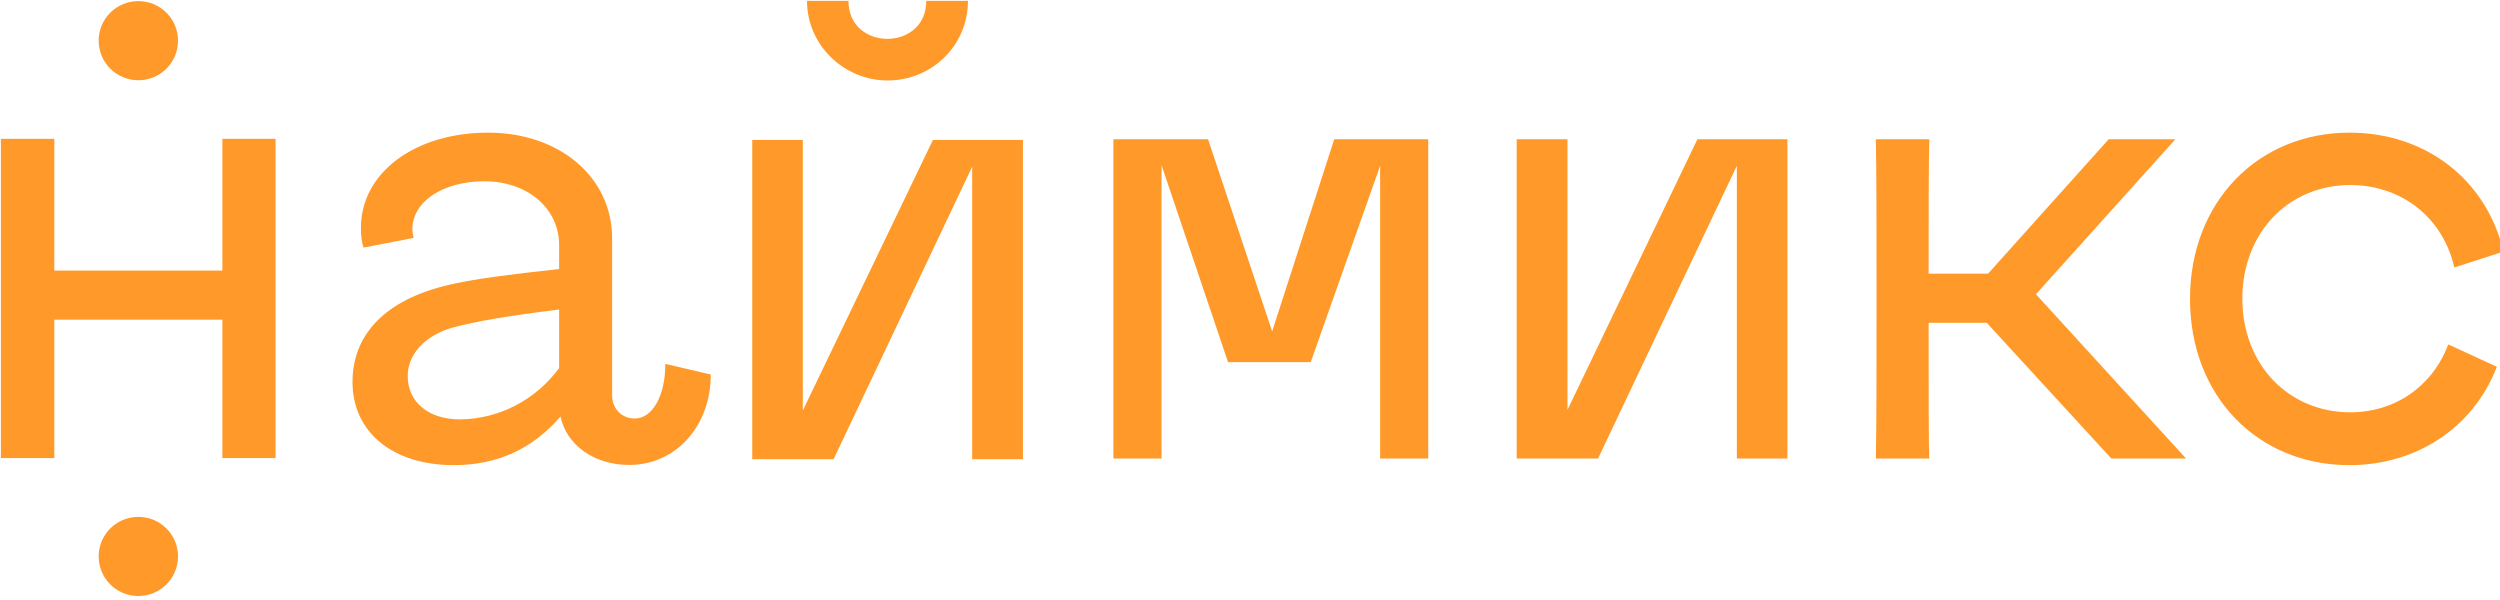 <?xml version="1.0" encoding="UTF-8"?> <svg xmlns="http://www.w3.org/2000/svg" width="500" height="120" viewBox="0 0 500 120" fill="none"><g clip-path="url(#clip0_3698_32)"><path d="M112.095 83.301C106.508 89.8 99.413 93.028 90.767 93.028C78.484 93.028 70.503 86.396 70.503 76.403C70.503 66.146 78.085 59.381 90.9 56.728C95.023 55.799 101.985 54.871 111.829 53.81V49.035C111.829 41.739 105.577 36.257 96.886 36.257C88.505 36.257 82.475 40.368 82.475 45.851C82.475 46.514 82.608 47.045 82.741 47.575L72.72 49.521C72.321 48.46 72.188 47.133 72.188 45.542C72.188 34.621 82.874 26.529 97.64 26.529C111.917 26.529 122.426 35.461 122.426 47.664V79.056C122.426 81.709 124.289 83.699 126.949 83.699C130.541 83.699 133.068 79.056 133.068 72.778L142.158 74.9C142.158 85.291 135.108 92.984 125.885 92.984C118.879 93.028 113.292 89.005 112.095 83.301ZM111.829 73.618V61.901C102.074 63.095 95.023 64.289 90.634 65.482C84.914 67.074 81.544 70.921 81.544 75.21C81.544 80.383 85.667 83.876 91.964 83.876C99.812 83.832 107.129 79.985 111.829 73.618Z" fill="#FF9929"></path><path d="M245.607 72.424L232.304 33.029V91.701H222.682V27.855H241.616L254.431 66.278L266.846 27.855H285.647V91.701H276.025V33.161L262.146 72.424H245.607Z" fill="#FF9929"></path><path d="M347.37 91.701V33.161L319.612 91.701H303.339V27.855H313.493V81.974L339.477 27.855H357.48V91.701H347.37Z" fill="#FF9929"></path><path d="M422.263 91.701L397.343 64.554H385.725C385.725 79.852 385.725 88.872 385.858 91.701H375.172C375.305 85.335 375.305 74.679 375.305 59.778C375.305 44.878 375.305 34.267 375.172 27.855H385.858C385.725 33.294 385.725 42.225 385.725 54.738H397.609L421.731 27.855H435.077L407.187 58.85L437.206 91.701H422.263Z" fill="#FF9929"></path><path d="M499.372 73.353C494.716 85.467 483.365 93.028 469.885 93.028C451.617 93.028 438.004 79.322 438.004 59.779C438.004 40.368 451.617 26.529 469.885 26.529C485.094 26.529 497.244 35.859 500.702 50.317L490.859 53.5C488.597 43.508 480.305 37.008 470.063 37.008C457.647 37.008 448.468 46.603 448.468 59.734C448.468 72.91 457.691 82.461 470.063 82.461C479.02 82.461 486.469 77.288 489.661 68.887L499.372 73.353Z" fill="#FF9929"></path><path d="M44.474 91.613V63.934H10.864V91.613H0.177V27.767H10.864V54.118H44.474V27.767H55.116V91.613H44.474Z" fill="#FF9929"></path><path d="M35.606 111.289C35.606 115.667 32.059 119.204 27.669 119.204C23.279 119.204 19.732 115.667 19.732 111.289C19.732 106.912 23.279 103.375 27.669 103.375C32.059 103.375 35.606 106.912 35.606 111.289Z" fill="#FF9929"></path><path d="M35.606 8.136C35.606 12.513 32.059 16.05 27.669 16.05C23.279 16.05 19.732 12.513 19.732 8.136C19.732 3.759 23.279 0.222 27.669 0.222C32.059 0.222 35.606 3.759 35.606 8.136Z" fill="#FF9929"></path><path d="M193.594 0.178C193.594 9.065 186.411 16.095 177.498 16.095C168.852 16.095 161.402 9.065 161.402 0.178H169.694C169.694 10.303 185.258 10.303 185.258 0.178H193.594Z" fill="#FF9929"></path><path d="M194.437 91.834V33.338L166.723 91.834H150.45V27.988H160.56V82.107L186.588 27.988H204.591V91.834H194.437Z" fill="#FF9929"></path></g><defs><clipPath id="clip0_3698_32"><rect width="500" height="120" fill="white"></rect></clipPath></defs></svg> 
